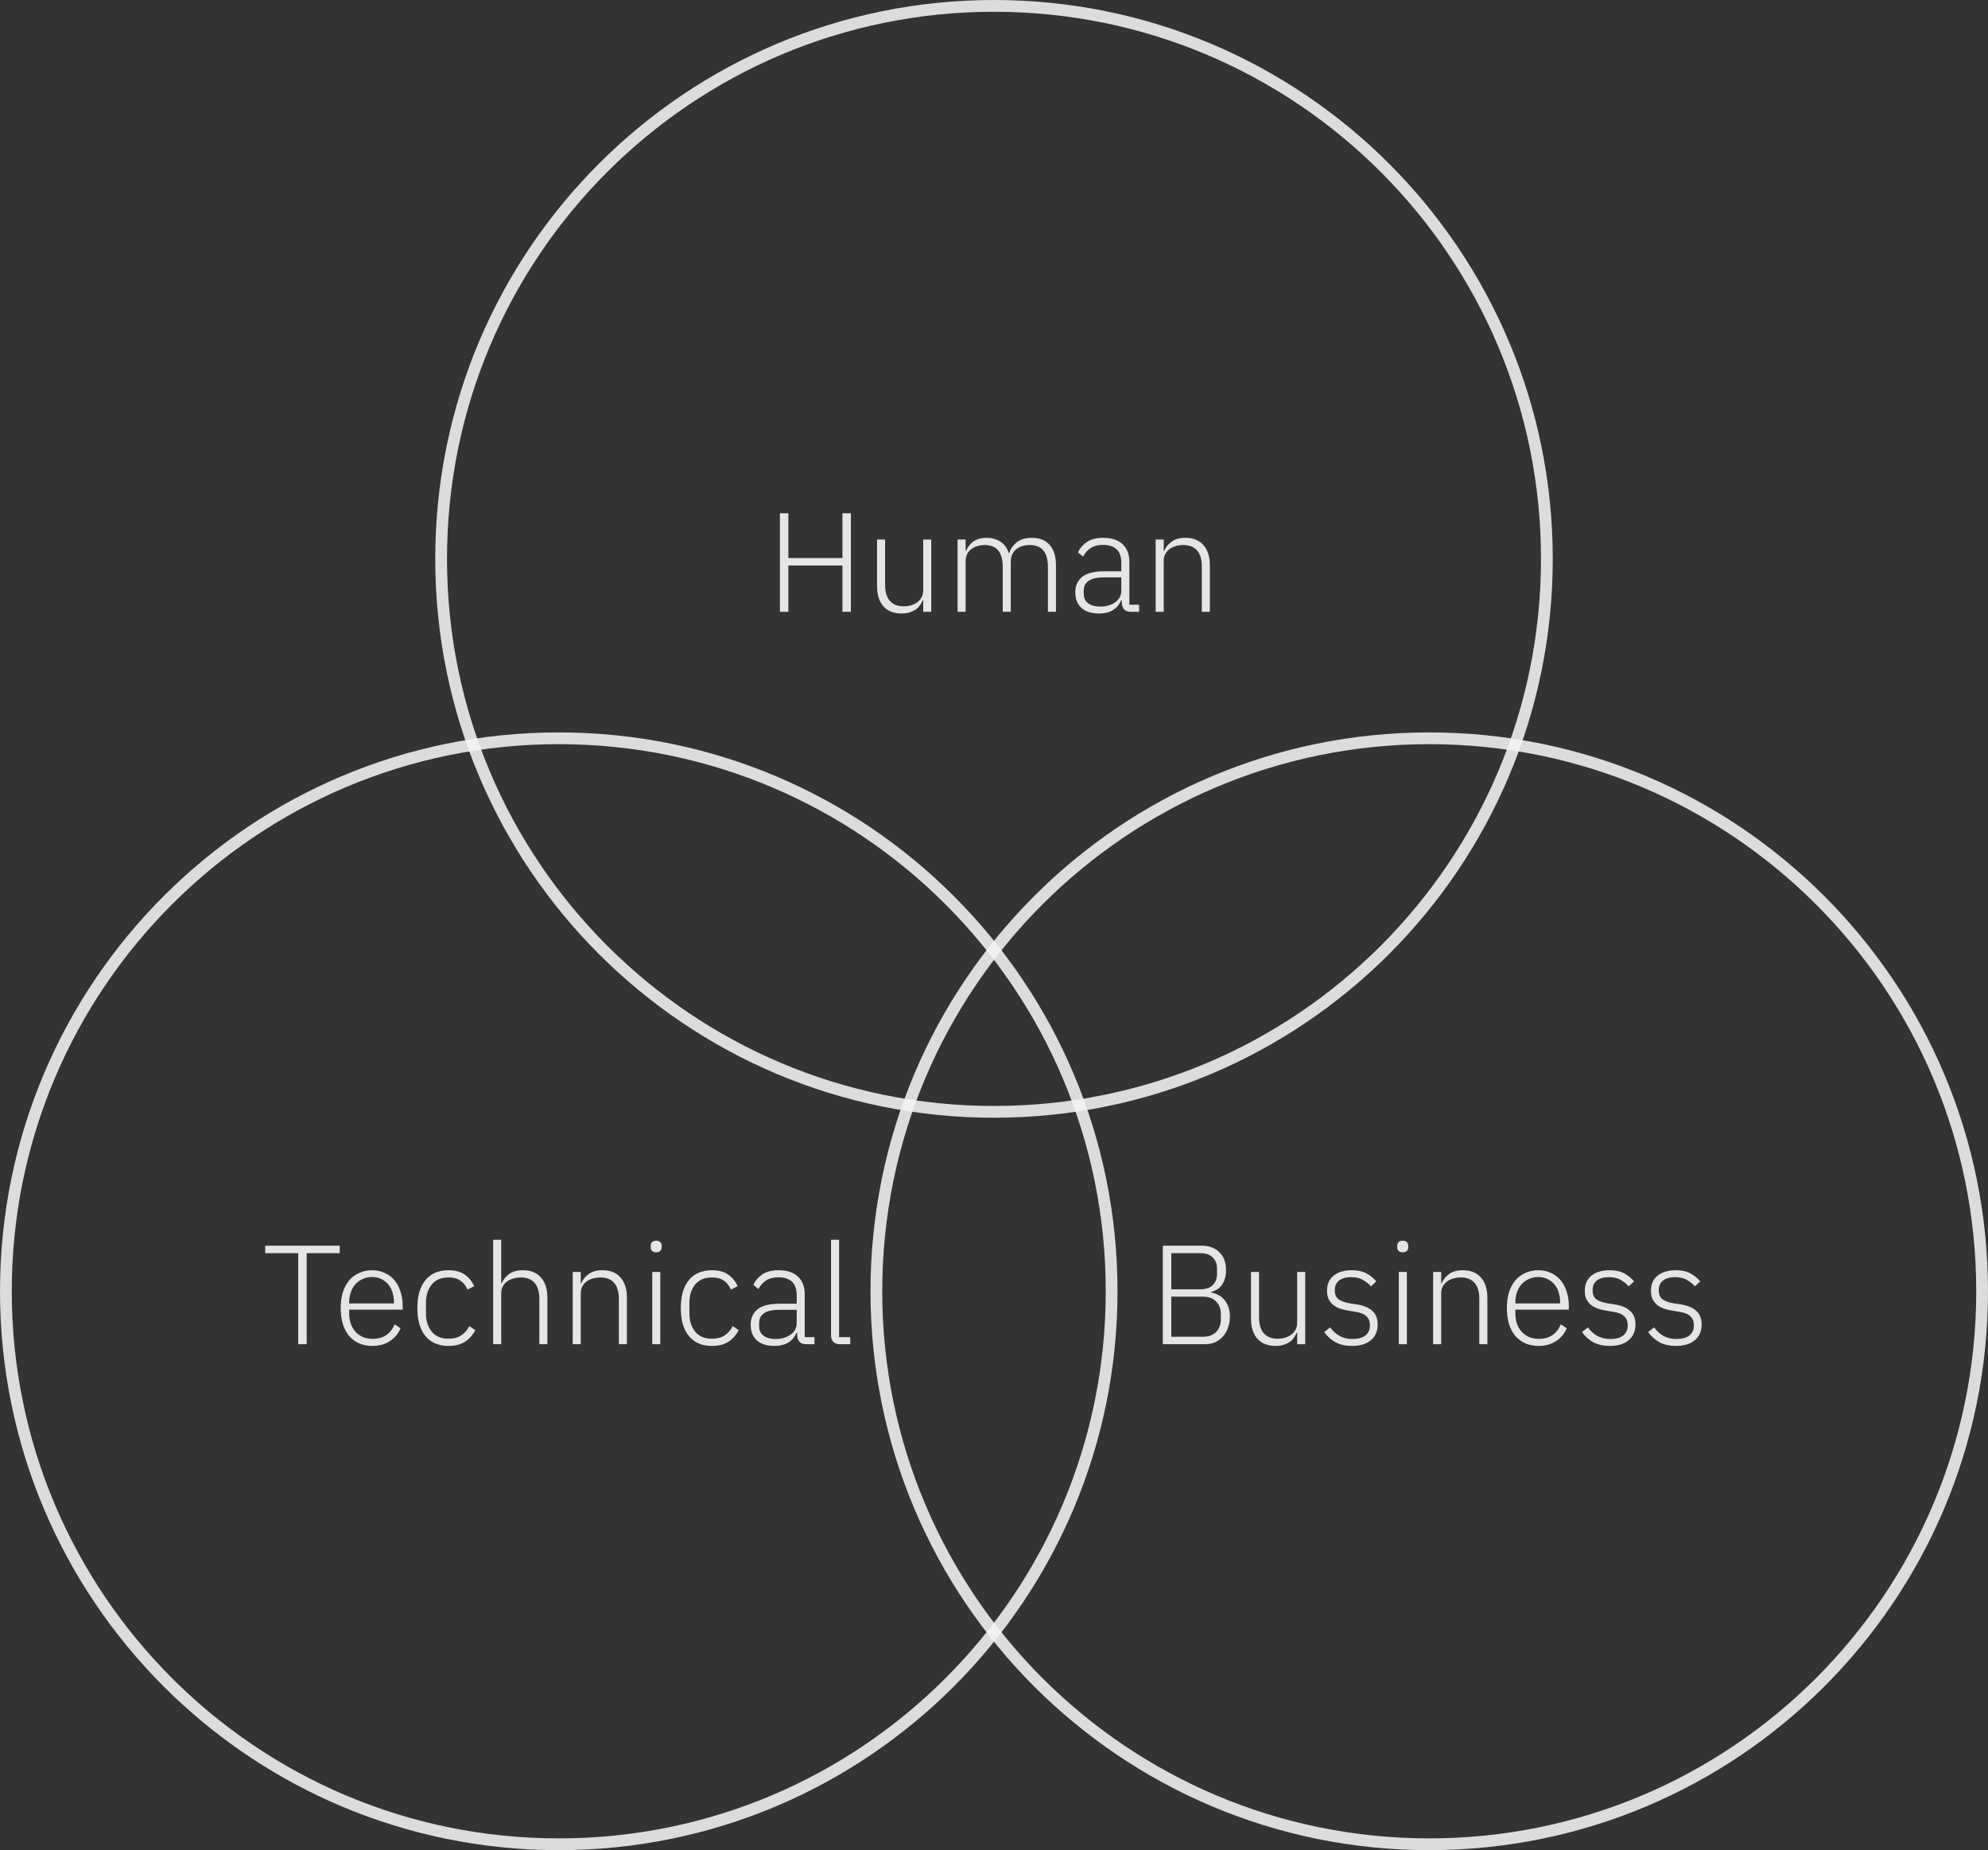 <svg width="676" height="629" viewBox="0 0 676 629" fill="none" xmlns="http://www.w3.org/2000/svg">
    <rect x="0" y="0" width="676" height="629" fill="#333333" stroke="none"/>
    <path d="M486 627C589.83 627 674 542.83 674 439C674 335.17 589.83 251 486 251C382.17 251 298 335.17 298 439C298 542.83 382.17 627 486 627Z" stroke="#F5F5F5" stroke-opacity="0.87" stroke-width="4"/>
    <path d="M338 378C441.83 378 526 293.83 526 190C526 86.171 441.83 2 338 2C234.17 2 150 86.171 150 190C150 293.83 234.17 378 338 378Z" stroke="#F5F5F5" stroke-opacity="0.87" stroke-width="4"/>
    <path d="M190 627C293.83 627 378 542.83 378 439C378 335.17 293.83 251 190 251C86.171 251 2 335.17 2 439C2 542.83 86.171 627 190 627Z" stroke="#F5F5F5" stroke-opacity="0.87" stroke-width="4"/>
    <path d="M286.461 192.256H268.077V208H265.197V174.496H268.077V189.712H286.461V174.496H289.341V208H286.461V192.256ZM313.926 204.112H313.734C313.51 204.688 313.206 205.248 312.822 205.792C312.438 206.336 311.958 206.816 311.382 207.232C310.806 207.616 310.118 207.936 309.318 208.192C308.55 208.448 307.638 208.576 306.582 208.576C303.958 208.576 301.91 207.776 300.438 206.176C298.966 204.544 298.23 202.224 298.23 199.216V183.424H300.966V198.688C300.966 201.216 301.51 203.088 302.598 204.304C303.686 205.52 305.254 206.128 307.302 206.128C308.166 206.128 308.982 206.016 309.75 205.792C310.55 205.568 311.254 205.232 311.862 204.784C312.502 204.336 312.998 203.776 313.35 203.104C313.734 202.4 313.926 201.584 313.926 200.656V183.424H316.662V208H313.926V204.112ZM325.612 208V183.424H328.348V187.312H328.492C328.748 186.704 329.068 186.144 329.452 185.632C329.836 185.088 330.3 184.608 330.844 184.192C331.388 183.776 332.028 183.456 332.764 183.232C333.532 182.976 334.428 182.848 335.452 182.848C337.212 182.848 338.764 183.264 340.108 184.096C341.452 184.928 342.428 186.24 343.036 188.032H343.18C343.628 186.592 344.476 185.376 345.724 184.384C347.004 183.36 348.732 182.848 350.908 182.848C353.532 182.848 355.548 183.664 356.956 185.296C358.364 186.896 359.068 189.2 359.068 192.208V208H356.332V192.688C356.332 187.76 354.268 185.296 350.14 185.296C349.276 185.296 348.46 185.408 347.692 185.632C346.924 185.856 346.236 186.208 345.628 186.688C345.052 187.136 344.588 187.712 344.236 188.416C343.884 189.088 343.708 189.872 343.708 190.768V208H340.972V192.688C340.972 187.76 338.924 185.296 334.828 185.296C333.996 185.296 333.18 185.408 332.38 185.632C331.612 185.856 330.924 186.192 330.316 186.64C329.708 187.088 329.228 187.664 328.876 188.368C328.524 189.04 328.348 189.824 328.348 190.72V208H325.612ZM384.56 208C383.5 208 382.73 207.728 382.25 207.184C381.77 206.64 381.5 205.904 381.44 204.976V204.112H381.2C380.65 205.488 379.76 206.576 378.51 207.376C377.259 208.176 375.675 208.576 373.755 208.576C371.163 208.576 369.163 207.952 367.755 206.704C366.347 205.424 365.643 203.632 365.643 201.328C365.643 199.152 366.411 197.424 367.947 196.144C369.515 194.864 372.075 194.224 375.627 194.224H381.29V191.344C381.29 187.28 379.2 185.248 375.003 185.248C373.371 185.248 372.011 185.6 370.923 186.304C369.835 186.976 368.955 187.952 368.283 189.232L366.555 187.792C367.227 186.352 368.251 185.168 369.627 184.24C371.035 183.312 372.859 182.848 375.099 182.848C377.979 182.848 380.19 183.568 381.72 185.008C383.26 186.448 384.03 188.464 384.03 191.056V205.6H387.34V208H384.56ZM374.139 206.224C375.131 206.224 376.059 206.096 376.923 205.84C377.787 205.584 378.54 205.232 379.18 204.784C379.85 204.304 380.36 203.744 380.72 203.104C381.1 202.432 381.29 201.68 381.29 200.848V196.288H375.531C373.067 196.288 371.275 196.688 370.155 197.488C369.067 198.256 368.523 199.328 368.523 200.704V201.856C368.523 203.296 369.035 204.384 370.059 205.12C371.083 205.856 372.443 206.224 374.139 206.224ZM392.97 208V183.424H395.71V187.312H395.85C396.4 186.032 397.24 184.976 398.4 184.144C399.55 183.28 401.12 182.848 403.1 182.848C405.72 182.848 407.76 183.664 409.2 185.296C410.67 186.896 411.4 189.2 411.4 192.208V208H408.67V192.688C408.67 190.192 408.12 188.336 407.04 187.12C405.98 185.904 404.43 185.296 402.38 185.296C401.52 185.296 400.68 185.408 399.88 185.632C399.08 185.856 398.36 186.192 397.72 186.64C397.12 187.088 396.62 187.664 396.24 188.368C395.88 189.04 395.71 189.824 395.71 190.72V208H392.97Z" fill="white" fill-opacity="0.87"/>
    <path d="M104.291 426.04V457H101.411V426.04H90.179V423.496H115.523V426.04H104.291ZM126.607 457.576C124.975 457.576 123.487 457.288 122.143 456.712C120.831 456.136 119.695 455.304 118.735 454.216C117.807 453.096 117.087 451.736 116.575 450.136C116.095 448.536 115.855 446.728 115.855 444.712C115.855 442.696 116.095 440.904 116.575 439.336C117.087 437.736 117.807 436.392 118.735 435.304C119.695 434.184 120.831 433.336 122.143 432.76C123.455 432.152 124.927 431.848 126.559 431.848C128.127 431.848 129.551 432.152 130.831 432.76C132.111 433.336 133.199 434.152 134.095 435.208C134.991 436.264 135.679 437.544 136.159 439.048C136.671 440.52 136.927 442.152 136.927 443.944V445.24H118.735V446.44C118.735 447.72 118.911 448.904 119.263 449.992C119.647 451.048 120.175 451.96 120.847 452.728C121.551 453.496 122.399 454.104 123.391 454.552C124.383 454.968 125.503 455.176 126.751 455.176C130.335 455.176 132.815 453.528 134.191 450.232L136.207 451.576C135.439 453.4 134.223 454.856 132.559 455.944C130.927 457.032 128.943 457.576 126.607 457.576ZM126.559 434.152C125.375 434.152 124.303 434.376 123.343 434.824C122.383 435.24 121.551 435.832 120.847 436.6C120.175 437.368 119.647 438.296 119.263 439.384C118.911 440.44 118.735 441.608 118.735 442.888V443.128H133.951V442.744C133.951 441.464 133.775 440.296 133.423 439.24C133.071 438.152 132.559 437.24 131.887 436.504C131.247 435.768 130.463 435.192 129.535 434.776C128.639 434.36 127.647 434.152 126.559 434.152ZM152.526 457.576C149.134 457.576 146.51 456.456 144.654 454.216C142.83 451.976 141.918 448.808 141.918 444.712C141.918 440.616 142.83 437.448 144.654 435.208C146.51 432.968 149.134 431.848 152.526 431.848C154.798 431.848 156.638 432.344 158.046 433.336C159.454 434.328 160.526 435.64 161.262 437.272L158.958 438.424C158.382 437.08 157.566 436.056 156.51 435.352C155.486 434.648 154.158 434.296 152.526 434.296C150.03 434.296 148.126 435.096 146.814 436.696C145.502 438.296 144.846 440.392 144.846 442.984V446.44C144.846 449.032 145.502 451.128 146.814 452.728C148.126 454.328 150.03 455.128 152.526 455.128C154.222 455.128 155.646 454.76 156.798 454.024C157.95 453.288 158.878 452.232 159.582 450.856L161.598 452.2C160.798 453.832 159.646 455.144 158.142 456.136C156.67 457.096 154.798 457.576 152.526 457.576ZM167.698 421.48H170.434V436.312H170.578C171.122 435.032 171.97 433.976 173.122 433.144C174.274 432.28 175.842 431.848 177.826 431.848C180.45 431.848 182.482 432.664 183.922 434.296C185.394 435.896 186.13 438.2 186.13 441.208V457H183.394V441.688C183.394 439.192 182.85 437.336 181.762 436.12C180.706 434.904 179.154 434.296 177.106 434.296C176.242 434.296 175.41 434.408 174.61 434.632C173.81 434.856 173.09 435.192 172.45 435.64C171.842 436.088 171.346 436.664 170.962 437.368C170.61 438.04 170.434 438.824 170.434 439.72V457H167.698V421.48ZM194.745 457V432.424H197.481V436.312H197.625C198.169 435.032 199.017 433.976 200.169 433.144C201.321 432.28 202.889 431.848 204.873 431.848C207.497 431.848 209.529 432.664 210.969 434.296C212.441 435.896 213.177 438.2 213.177 441.208V457H210.441V441.688C210.441 439.192 209.897 437.336 208.809 436.12C207.753 434.904 206.201 434.296 204.153 434.296C203.289 434.296 202.457 434.408 201.657 434.632C200.857 434.856 200.137 435.192 199.497 435.64C198.889 436.088 198.393 436.664 198.009 437.368C197.657 438.04 197.481 438.824 197.481 439.72V457H194.745ZM223.136 425.752C222.496 425.752 222.016 425.592 221.696 425.272C221.408 424.952 221.264 424.536 221.264 424.024V423.544C221.264 423.032 221.408 422.616 221.696 422.296C222.016 421.976 222.496 421.816 223.136 421.816C223.776 421.816 224.24 421.976 224.528 422.296C224.848 422.616 225.008 423.032 225.008 423.544V424.024C225.008 424.536 224.848 424.952 224.528 425.272C224.24 425.592 223.776 425.752 223.136 425.752ZM221.792 432.424H224.528V457H221.792V432.424ZM242.104 457.576C238.712 457.576 236.088 456.456 234.232 454.216C232.408 451.976 231.496 448.808 231.496 444.712C231.496 440.616 232.408 437.448 234.232 435.208C236.088 432.968 238.712 431.848 242.104 431.848C244.376 431.848 246.216 432.344 247.624 433.336C249.032 434.328 250.104 435.64 250.84 437.272L248.536 438.424C247.96 437.08 247.144 436.056 246.088 435.352C245.064 434.648 243.736 434.296 242.104 434.296C239.608 434.296 237.704 435.096 236.392 436.696C235.08 438.296 234.424 440.392 234.424 442.984V446.44C234.424 449.032 235.08 451.128 236.392 452.728C237.704 454.328 239.608 455.128 242.104 455.128C243.8 455.128 245.224 454.76 246.376 454.024C247.528 453.288 248.456 452.232 249.16 450.856L251.176 452.2C250.376 453.832 249.224 455.144 247.72 456.136C246.248 457.096 244.376 457.576 242.104 457.576ZM274.173 457C273.117 457 272.349 456.728 271.869 456.184C271.389 455.64 271.117 454.904 271.053 453.976V453.112H270.813C270.269 454.488 269.373 455.576 268.125 456.376C266.877 457.176 265.293 457.576 263.373 457.576C260.781 457.576 258.781 456.952 257.373 455.704C255.965 454.424 255.261 452.632 255.261 450.328C255.261 448.152 256.029 446.424 257.565 445.144C259.133 443.864 261.693 443.224 265.245 443.224H270.909V440.344C270.909 436.28 268.813 434.248 264.621 434.248C262.989 434.248 261.629 434.6 260.541 435.304C259.453 435.976 258.573 436.952 257.901 438.232L256.173 436.792C256.845 435.352 257.869 434.168 259.245 433.24C260.653 432.312 262.477 431.848 264.717 431.848C267.597 431.848 269.805 432.568 271.341 434.008C272.877 435.448 273.645 437.464 273.645 440.056V454.6H276.957V457H274.173ZM263.757 455.224C264.749 455.224 265.677 455.096 266.541 454.84C267.405 454.584 268.157 454.232 268.797 453.784C269.469 453.304 269.981 452.744 270.333 452.104C270.717 451.432 270.909 450.68 270.909 449.848V445.288H265.148C262.685 445.288 260.893 445.688 259.773 446.488C258.685 447.256 258.141 448.328 258.141 449.704V450.856C258.141 452.296 258.653 453.384 259.677 454.12C260.701 454.856 262.061 455.224 263.757 455.224ZM285.613 457C284.621 457 283.869 456.728 283.357 456.184C282.845 455.64 282.589 454.92 282.589 454.024V421.48H285.325V454.6H289.117V457H285.613Z" fill="white" fill-opacity="0.87"/>
    <path d="M395.41 423.496H408.51C411.14 423.496 413.18 424.248 414.66 425.752C416.16 427.224 416.91 429.288 416.91 431.944C416.91 433.096 416.75 434.104 416.43 434.968C416.14 435.832 415.76 436.552 415.28 437.128C414.8 437.704 414.24 438.168 413.6 438.52C412.99 438.872 412.38 439.112 411.78 439.24V439.432C412.54 439.528 413.31 439.768 414.08 440.152C414.85 440.504 415.54 441.016 416.14 441.688C416.75 442.328 417.25 443.144 417.63 444.136C418.02 445.096 418.21 446.232 418.21 447.544C418.21 448.92 418 450.184 417.58 451.336C417.2 452.488 416.62 453.496 415.86 454.36C415.12 455.192 414.22 455.848 413.17 456.328C412.14 456.776 410.99 457 409.71 457H395.41V423.496ZM398.29 454.456H408.94C410.96 454.456 412.5 453.912 413.55 452.824C414.61 451.704 415.14 450.264 415.14 448.504V446.728C415.14 445 414.61 443.592 413.55 442.504C412.5 441.384 410.96 440.824 408.94 440.824H398.29V454.456ZM398.29 438.328H408.22C410.05 438.328 411.44 437.848 412.4 436.888C413.36 435.896 413.84 434.632 413.84 433.096V431.272C413.84 429.736 413.36 428.488 412.4 427.528C411.44 426.536 410.05 426.04 408.22 426.04H398.29V438.328ZM441.09 453.112H440.9C440.67 453.688 440.37 454.248 439.99 454.792C439.6 455.336 439.12 455.816 438.55 456.232C437.97 456.616 437.28 456.936 436.48 457.192C435.71 457.448 434.8 457.576 433.75 457.576C431.12 457.576 429.07 456.776 427.6 455.176C426.13 453.544 425.39 451.224 425.39 448.216V432.424H428.13V447.688C428.13 450.216 428.67 452.088 429.76 453.304C430.85 454.52 432.42 455.128 434.47 455.128C435.33 455.128 436.15 455.016 436.91 454.792C437.71 454.568 438.42 454.232 439.03 453.784C439.67 453.336 440.16 452.776 440.51 452.104C440.9 451.4 441.09 450.584 441.09 449.656V432.424H443.83V457H441.09V453.112ZM459.74 457.576C457.59 457.576 455.75 457.176 454.22 456.376C452.71 455.576 451.4 454.408 450.28 452.872L452.3 451.288C453.32 452.632 454.44 453.624 455.66 454.264C456.87 454.904 458.3 455.224 459.93 455.224C461.82 455.224 463.27 454.824 464.3 454.024C465.32 453.224 465.83 452.072 465.83 450.568C465.83 449.256 465.43 448.232 464.63 447.496C463.86 446.728 462.58 446.216 460.79 445.96L458.78 445.624C457.66 445.464 456.63 445.224 455.7 444.904C454.78 444.584 453.98 444.152 453.3 443.608C452.66 443.064 452.15 442.408 451.77 441.64C451.42 440.84 451.24 439.88 451.24 438.76C451.24 437.608 451.45 436.6 451.86 435.736C452.31 434.872 452.9 434.152 453.64 433.576C454.38 433 455.26 432.568 456.28 432.28C457.3 431.992 458.41 431.848 459.59 431.848C461.64 431.848 463.32 432.2 464.63 432.904C465.94 433.608 467.06 434.52 467.99 435.64L466.17 437.32C465.53 436.552 464.66 435.848 463.58 435.208C462.52 434.536 461.14 434.2 459.45 434.2C457.69 434.2 456.31 434.584 455.32 435.352C454.36 436.12 453.88 437.208 453.88 438.616C453.88 440.056 454.31 441.096 455.18 441.736C456.07 442.376 457.4 442.84 459.16 443.128L461.13 443.416C463.62 443.8 465.46 444.552 466.65 445.672C467.86 446.76 468.47 448.296 468.47 450.28C468.47 452.584 467.69 454.376 466.12 455.656C464.58 456.936 462.46 457.576 459.74 457.576ZM477 425.752C476.36 425.752 475.88 425.592 475.56 425.272C475.27 424.952 475.12 424.536 475.12 424.024V423.544C475.12 423.032 475.27 422.616 475.56 422.296C475.88 421.976 476.36 421.816 477 421.816C477.64 421.816 478.1 421.976 478.39 422.296C478.71 422.616 478.87 423.032 478.87 423.544V424.024C478.87 424.536 478.71 424.952 478.39 425.272C478.1 425.592 477.64 425.752 477 425.752ZM475.65 432.424H478.39V457H475.65V432.424ZM487.32 457V432.424H490.06V436.312H490.2C490.75 435.032 491.6 433.976 492.75 433.144C493.9 432.28 495.47 431.848 497.45 431.848C500.08 431.848 502.11 432.664 503.55 434.296C505.02 435.896 505.76 438.2 505.76 441.208V457H503.02V441.688C503.02 439.192 502.48 437.336 501.39 436.12C500.33 434.904 498.78 434.296 496.73 434.296C495.87 434.296 495.04 434.408 494.24 434.632C493.44 434.856 492.72 435.192 492.08 435.64C491.47 436.088 490.97 436.664 490.59 437.368C490.24 438.04 490.06 438.824 490.06 439.72V457H487.32ZM523.15 457.576C521.52 457.576 520.03 457.288 518.69 456.712C517.38 456.136 516.24 455.304 515.28 454.216C514.35 453.096 513.63 451.736 513.12 450.136C512.64 448.536 512.4 446.728 512.4 444.712C512.4 442.696 512.64 440.904 513.12 439.336C513.63 437.736 514.35 436.392 515.28 435.304C516.24 434.184 517.38 433.336 518.69 432.76C520 432.152 521.47 431.848 523.11 431.848C524.67 431.848 526.1 432.152 527.38 432.76C528.66 433.336 529.75 434.152 530.64 435.208C531.54 436.264 532.23 437.544 532.71 439.048C533.22 440.52 533.47 442.152 533.47 443.944V445.24H515.28V446.44C515.28 447.72 515.46 448.904 515.81 449.992C516.19 451.048 516.72 451.96 517.39 452.728C518.1 453.496 518.95 454.104 519.94 454.552C520.93 454.968 522.05 455.176 523.3 455.176C526.88 455.176 529.36 453.528 530.74 450.232L532.75 451.576C531.99 453.4 530.77 454.856 529.11 455.944C527.47 457.032 525.49 457.576 523.15 457.576ZM523.11 434.152C521.92 434.152 520.85 434.376 519.89 434.824C518.93 435.24 518.1 435.832 517.39 436.6C516.72 437.368 516.19 438.296 515.81 439.384C515.46 440.44 515.28 441.608 515.28 442.888V443.128H530.5V442.744C530.5 441.464 530.32 440.296 529.97 439.24C529.62 438.152 529.11 437.24 528.43 436.504C527.79 435.768 527.01 435.192 526.08 434.776C525.19 434.36 524.19 434.152 523.11 434.152ZM547.39 457.576C545.25 457.576 543.41 457.176 541.87 456.376C540.37 455.576 539.06 454.408 537.94 452.872L539.95 451.288C540.98 452.632 542.1 453.624 543.31 454.264C544.53 454.904 545.95 455.224 547.58 455.224C549.47 455.224 550.93 454.824 551.95 454.024C552.98 453.224 553.49 452.072 553.49 450.568C553.49 449.256 553.09 448.232 552.29 447.496C551.52 446.728 550.24 446.216 548.45 445.96L546.43 445.624C545.31 445.464 544.29 445.224 543.36 444.904C542.43 444.584 541.63 444.152 540.96 443.608C540.32 443.064 539.81 442.408 539.42 441.64C539.07 440.84 538.9 439.88 538.9 438.76C538.9 437.608 539.1 436.6 539.52 435.736C539.97 434.872 540.56 434.152 541.3 433.576C542.03 433 542.91 432.568 543.94 432.28C544.96 431.992 546.06 431.848 547.25 431.848C549.3 431.848 550.98 432.2 552.29 432.904C553.6 433.608 554.72 434.52 555.65 435.64L553.82 437.32C553.18 436.552 552.32 435.848 551.23 435.208C550.18 434.536 548.8 434.2 547.1 434.2C545.34 434.2 543.97 434.584 542.98 435.352C542.02 436.12 541.54 437.208 541.54 438.616C541.54 440.056 541.97 441.096 542.83 441.736C543.73 442.376 545.06 442.84 546.82 443.128L548.78 443.416C551.28 443.8 553.12 444.552 554.3 445.672C555.52 446.76 556.13 448.296 556.13 450.28C556.13 452.584 555.34 454.376 553.78 455.656C552.24 456.936 550.11 457.576 547.39 457.576ZM569.89 457.576C567.75 457.576 565.91 457.176 564.37 456.376C562.87 455.576 561.56 454.408 560.44 452.872L562.45 451.288C563.48 452.632 564.6 453.624 565.81 454.264C567.03 454.904 568.45 455.224 570.08 455.224C571.97 455.224 573.43 454.824 574.45 454.024C575.48 453.224 575.99 452.072 575.99 450.568C575.99 449.256 575.59 448.232 574.79 447.496C574.02 446.728 572.74 446.216 570.95 445.96L568.93 445.624C567.81 445.464 566.79 445.224 565.86 444.904C564.93 444.584 564.13 444.152 563.46 443.608C562.82 443.064 562.31 442.408 561.92 441.64C561.57 440.84 561.4 439.88 561.4 438.76C561.4 437.608 561.6 436.6 562.02 435.736C562.47 434.872 563.06 434.152 563.8 433.576C564.53 433 565.41 432.568 566.44 432.28C567.46 431.992 568.56 431.848 569.75 431.848C571.8 431.848 573.48 432.2 574.79 432.904C576.1 433.608 577.22 434.52 578.15 435.64L576.32 437.32C575.68 436.552 574.82 435.848 573.73 435.208C572.68 434.536 571.3 434.2 569.6 434.2C567.84 434.2 566.47 434.584 565.48 435.352C564.52 436.12 564.04 437.208 564.04 438.616C564.04 440.056 564.47 441.096 565.33 441.736C566.23 442.376 567.56 442.84 569.32 443.128L571.28 443.416C573.78 443.8 575.62 444.552 576.8 445.672C578.02 446.76 578.63 448.296 578.63 450.28C578.63 452.584 577.84 454.376 576.28 455.656C574.74 456.936 572.61 457.576 569.89 457.576Z" fill="white" fill-opacity="0.87"/>
</svg>
